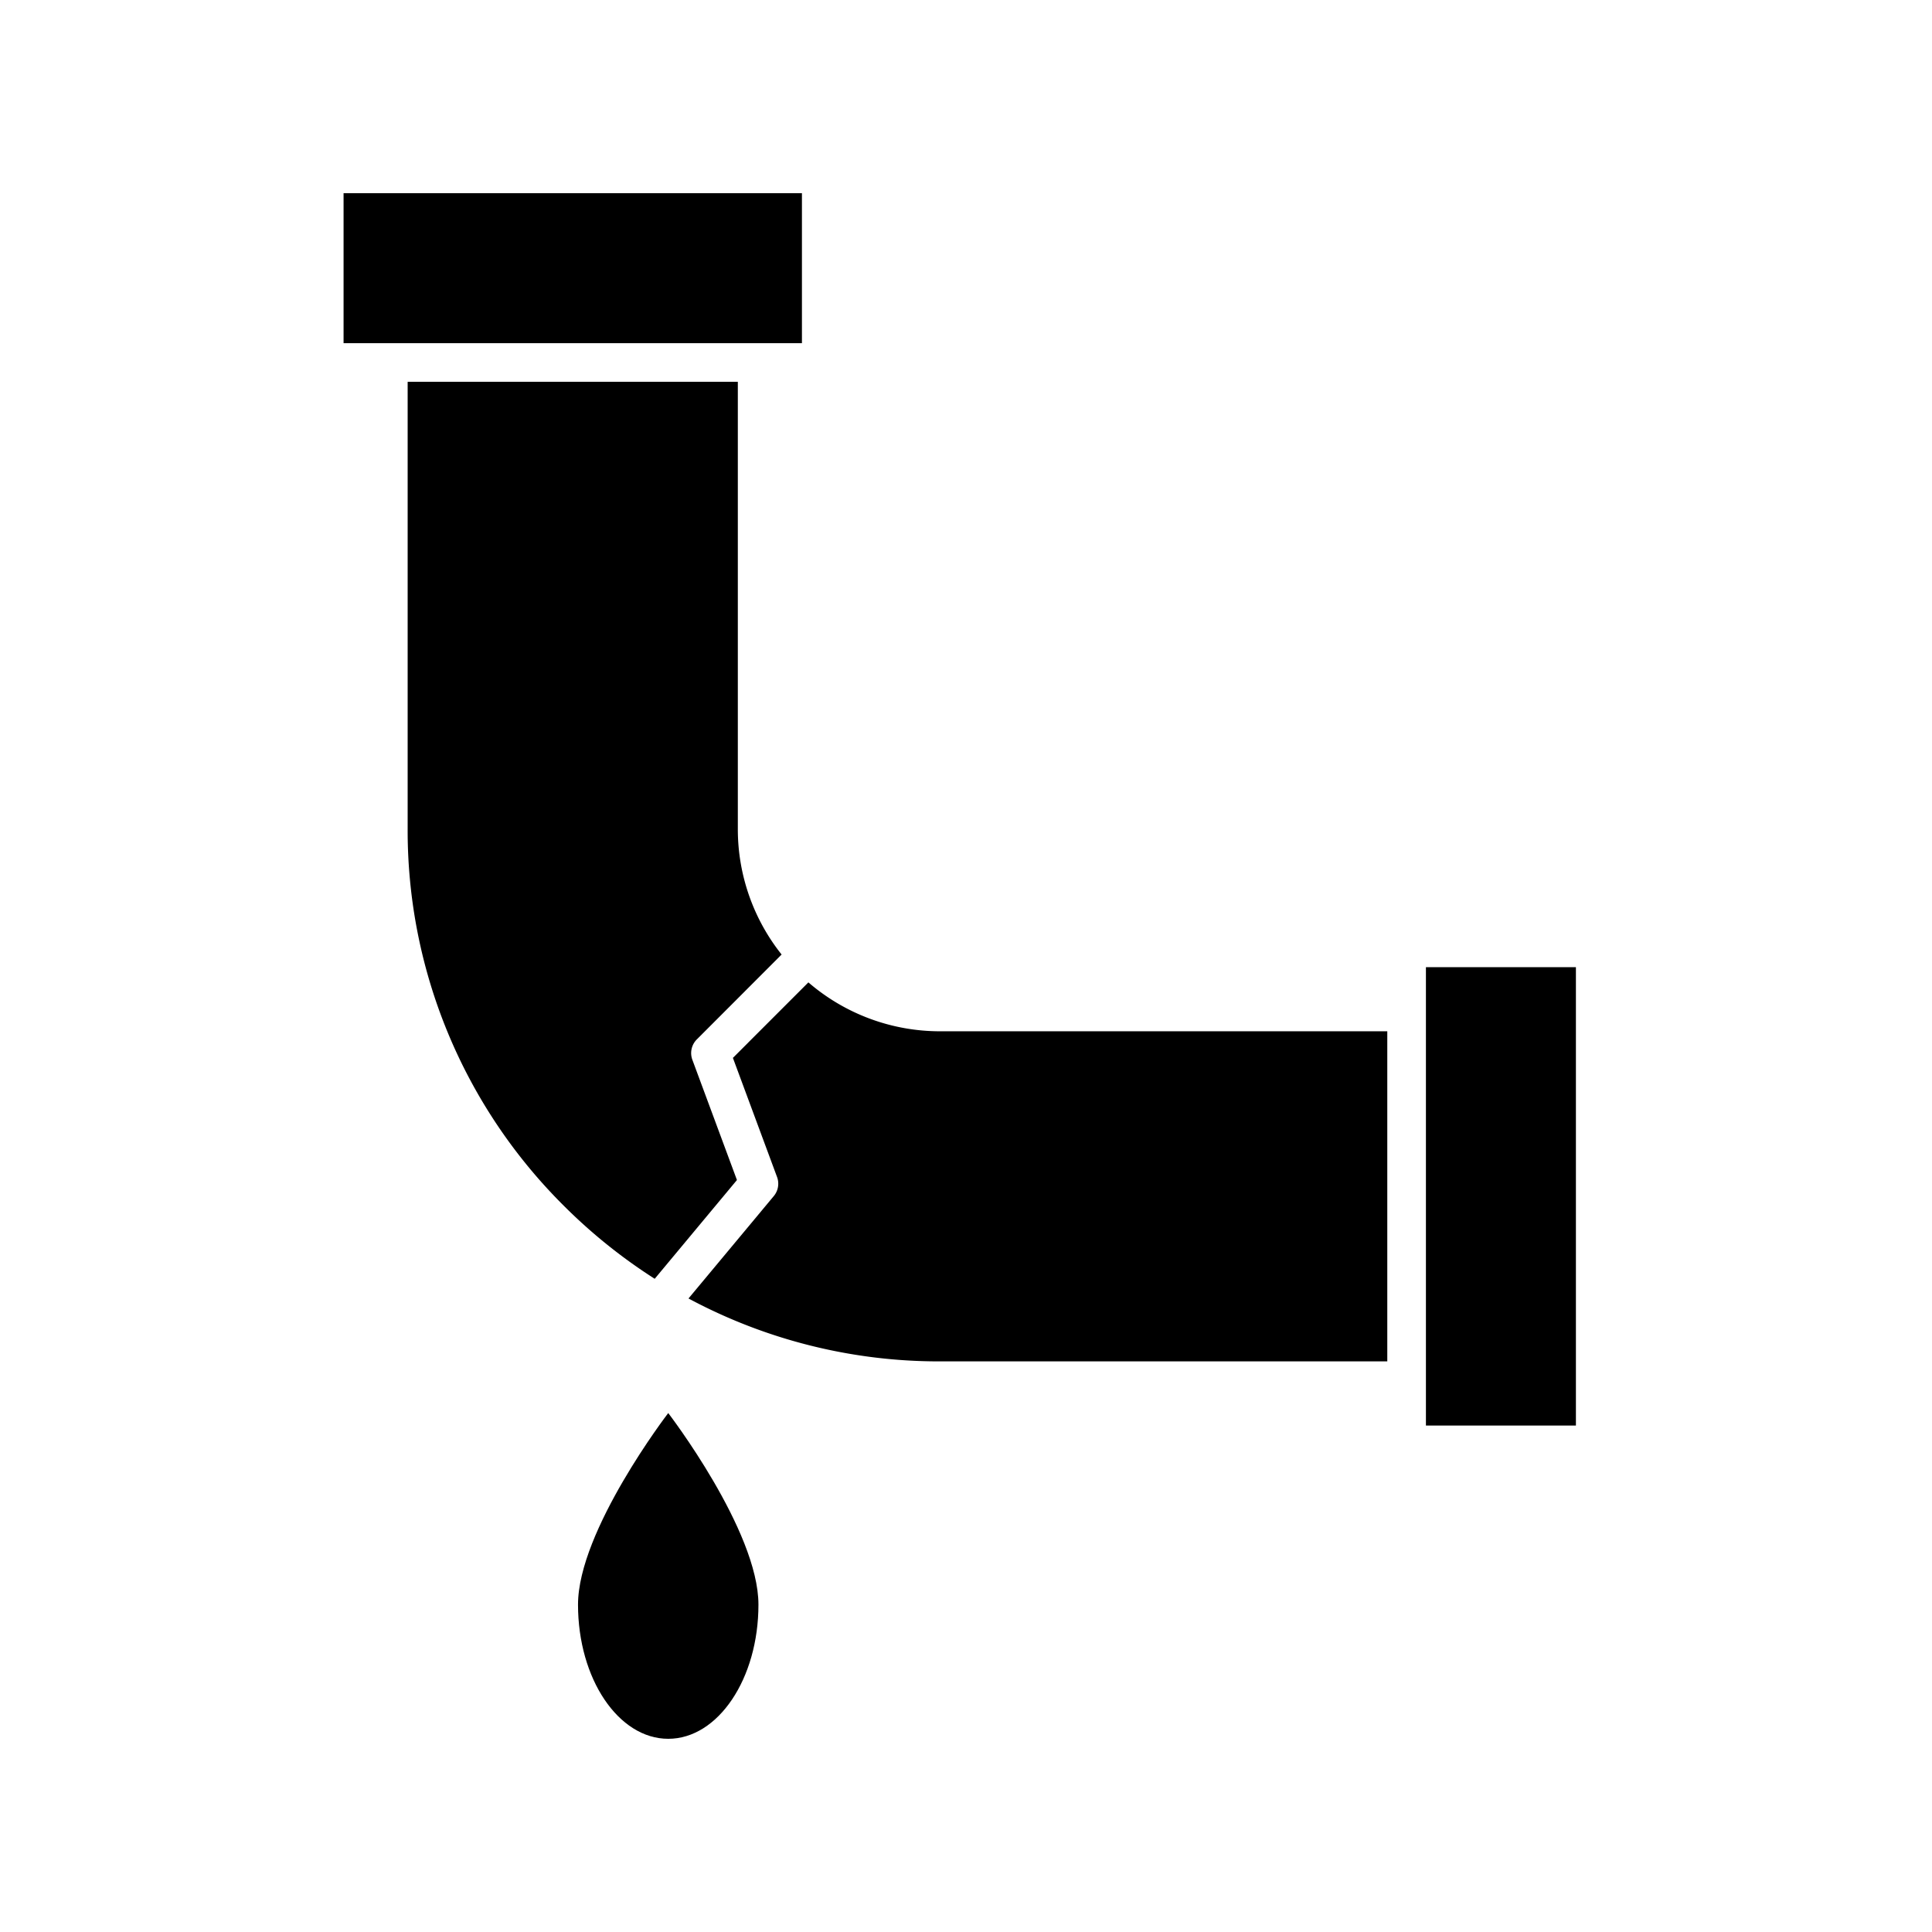 <svg id="Layer_1" viewBox="0 0 1000 1000" xmlns="http://www.w3.org/2000/svg" data-name="Layer 1"><path d="m404.56 494.06a104.18 104.18 0 0 1 -22.66-65v-231.43h-170.9v231.45a273.8 273.8 0 0 0 80.73 194.92 278.16 278.16 0 0 0 47.15 37.9l42.56-51.12-23.08-62.25a10 10 0 0 1 2.31-10.53z"/><path d="m177.83 100h237.25v77.63h-237.25z"/><path d="m718.06 533.79h-231.45a104.24 104.24 0 0 1 -68.19-25.31l-39.07 39.08 22.85 61.65a10 10 0 0 1 -1.69 9.88l-44.14 53a274.24 274.24 0 0 0 130.24 32.56h231.45z"/><path d="m658.25 580.42h237.25v77.63h-237.25z" transform="matrix(0 1 -1 0 1396.11 -157.64)"/><path d="m392.57 830.56c0 38.35-20.9 69.44-46.69 69.44s-46.7-31.09-46.7-69.44 46.7-99.17 46.7-99.17 46.69 60.82 46.69 99.17z"/></svg>